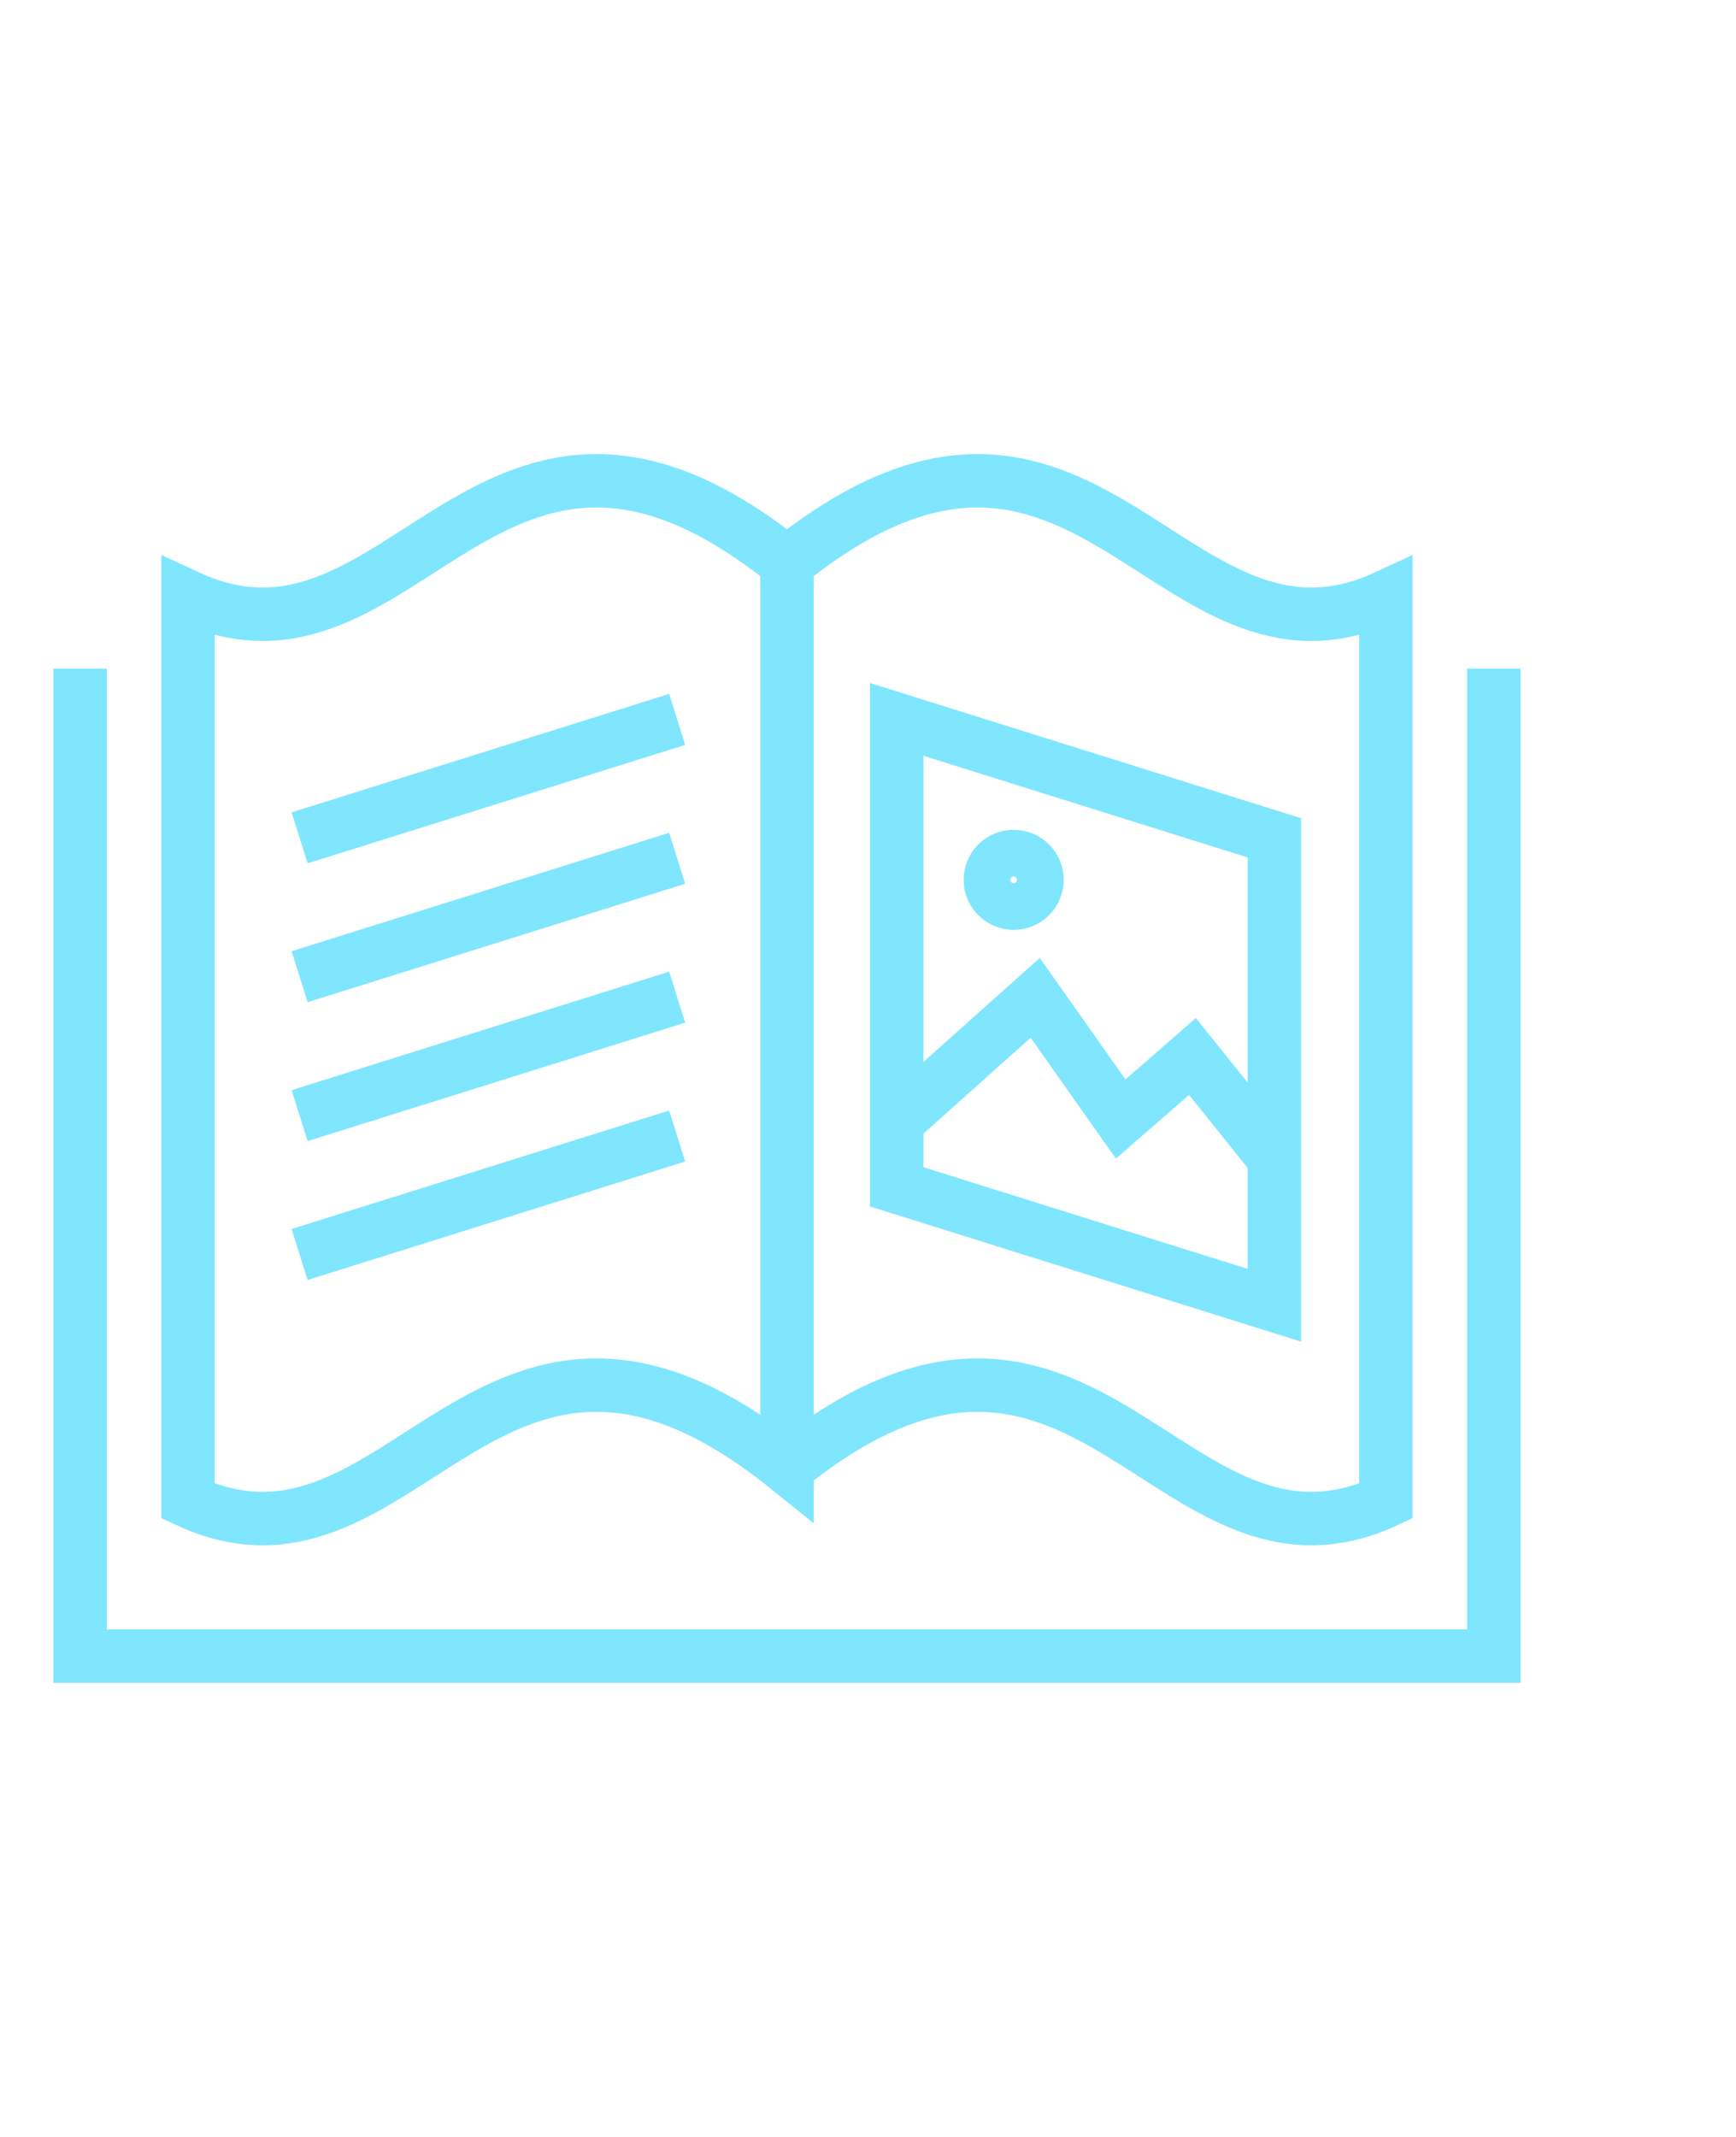 <?xml version="1.0" encoding="utf-8"?>
<!-- Generator: Adobe Illustrator 16.0.0, SVG Export Plug-In . SVG Version: 6.00 Build 0)  -->
<!DOCTYPE svg PUBLIC "-//W3C//DTD SVG 1.1//EN" "http://www.w3.org/Graphics/SVG/1.1/DTD/svg11.dtd">
<svg version="1.1" id="Calque_1" xmlns="http://www.w3.org/2000/svg" xmlns:xlink="http://www.w3.org/1999/xlink" x="0px" y="0px"
	 width="65px" height="80px" viewBox="0 0 65 80" enable-background="new 0 0 65 80" xml:space="preserve">
<g>
	<g>
		<g>
			<path fill="none" stroke="#7FE6FE" stroke-width="2" stroke-miterlimit="10" d="M7.042,22.341
				c8.12,3.756,11.212-10.284,22.425-1.258v33.855c-11.213-9.026-14.305,5.015-22.425,1.258V22.341z"/>
			<path fill="none" stroke="#7FE6FE" stroke-width="2" stroke-miterlimit="10" d="M29.467,54.938
				c11.211-9.026,14.303,5.015,22.423,1.258V22.341c-8.12,3.756-11.212-10.284-22.423-1.258"/>
			<polyline fill="none" stroke="#7FE6FE" stroke-width="2" stroke-miterlimit="10" points="55.933,25.031 55.933,62 3,62 3,25.031 
							"/>
		</g>
		<g>
			<g>
				<g>
					<g>
						<g>
							<polyline fill="none" stroke="#7FE6FE" stroke-width="2" stroke-miterlimit="10" points="47.567,43.189 44.648,39.55 
								41.961,41.893 38.761,37.355 33.724,41.859 							"/>
							<circle fill="none" stroke="#7FE6FE" stroke-width="2" stroke-miterlimit="10" cx="37.954" cy="32.938" r="0.873"/>
						</g>
					</g>
					<g>
						<g>
							<g>
								<g>
									<g>
										<g>
											<path fill="none" stroke="#7FE6FE" stroke-width="2" stroke-miterlimit="10" d="M40.498,36.369"/>
										</g>
									</g>
								</g>
							</g>
						</g>
					</g>
				</g>
			</g>
		</g>
		<polygon fill="none" stroke="#7FE6FE" stroke-width="2" stroke-miterlimit="10" points="47.716,48.865 33.575,44.432 
			33.575,26.932 47.716,31.366 		"/>
		<line fill="none" stroke="#7FE6FE" stroke-width="2" stroke-miterlimit="10" x1="25.355" y1="26.932" x2="11.218" y2="31.366"/>
		<line fill="none" stroke="#7FE6FE" stroke-width="2" stroke-miterlimit="10" x1="25.355" y1="32.131" x2="11.218" y2="36.565"/>
		<line fill="none" stroke="#7FE6FE" stroke-width="2" stroke-miterlimit="10" x1="25.355" y1="37.33" x2="11.218" y2="41.765"/>
		<line fill="none" stroke="#7FE6FE" stroke-width="2" stroke-miterlimit="10" x1="25.355" y1="42.529" x2="11.218" y2="46.964"/>
	</g>
</g>
</svg>
